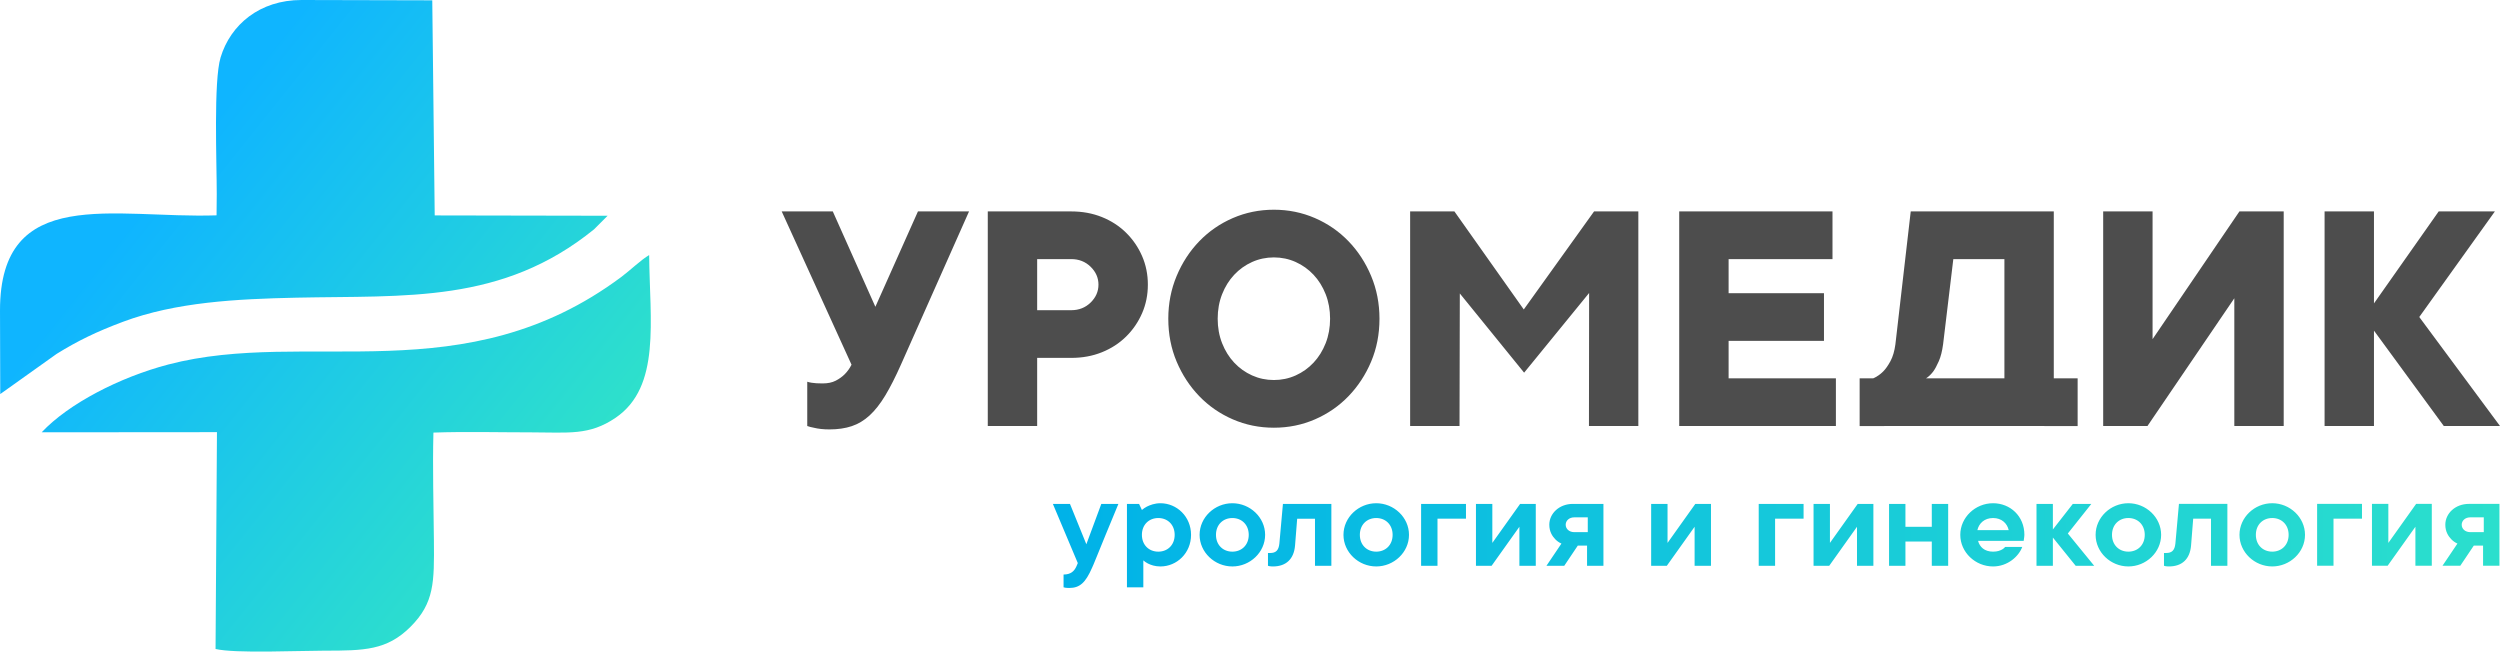 <?xml version="1.0" encoding="UTF-8"?> <svg xmlns="http://www.w3.org/2000/svg" xmlns:xlink="http://www.w3.org/1999/xlink" xmlns:xodm="http://www.corel.com/coreldraw/odm/2003" xml:space="preserve" width="398.191mm" height="103.784mm" version="1.1" style="shape-rendering:geometricPrecision; text-rendering:geometricPrecision; image-rendering:optimizeQuality; fill-rule:evenodd; clip-rule:evenodd" viewBox="0 0 34702.29 9044.78"> <defs> <style type="text/css"> .fil2 {fill:#4D4D4D;fill-rule:nonzero} .fil1 {fill:url(#id0)} .fil0 {fill:url(#id1);fill-rule:nonzero} </style> <linearGradient id="id0" gradientUnits="userSpaceOnUse" x1="954.06" y1="1719.56" x2="7941.02" y2="7297.31"> <stop offset="0" style="stop-opacity:1; stop-color:#0FB5FF"></stop> <stop offset="0.169" style="stop-opacity:1; stop-color:#0FB5FF"></stop> <stop offset="1" style="stop-opacity:1; stop-color:#30E3C8"></stop> </linearGradient> <linearGradient id="id1" gradientUnits="userSpaceOnUse" x1="14614.79" y1="7573.53" x2="34694.76" y2="7573.53"> <stop offset="0" style="stop-opacity:1; stop-color:#00B2E8"></stop> <stop offset="1" style="stop-opacity:1; stop-color:#2BDFCD"></stop> </linearGradient> </defs> <g id="Слой_x0020_1">  <path class="fil0" d="M14763.1 8152.31l23.73 5.6c13.85,1.88 33.62,3.75 55.37,3.75 148.29,0 227.41,-76.55 316.38,-280.06 11.85,-20.53 100.84,-244.57 189.81,-461.15l175.99 -425.68 -237.28 0 -207.62 560.11 -227.4 -560.11 -237.28 0 346.05 821.5 -19.77 46.67c-29.66,65.34 -77.12,112.02 -177.97,112.02l0 177.37zm879.93 0l227.39 0 0 -373.4c17.8,16.79 39.54,29.87 63.28,42.94 41.52,20.54 96.88,41.07 174,41.07 227.38,0 425.13,-184.84 425.13,-438.76 0,-253.91 -197.75,-438.75 -425.13,-438.75 -79.1,0 -142.37,24.28 -187.85,46.68 -25.71,13.07 -49.43,29.87 -69.2,46.67l-39.56 -84.01 -168.07 0 0 1157.56zm435.01 -494.76c-128.53,0 -227.38,-91.48 -227.38,-233.39 0,-141.89 98.85,-233.37 227.38,-233.37 128.54,0 227.4,91.48 227.4,233.37 0,141.91 -98.86,233.39 -227.4,233.39zm1028.23 -466.76c128.53,0 227.39,91.48 227.39,233.37 0,141.91 -98.86,233.39 -227.39,233.39 -128.54,0 -227.39,-91.48 -227.39,-233.39 0,-141.89 98.85,-233.37 227.39,-233.37zm0 -205.38c-245.2,0 -454.8,196.04 -454.8,438.75 0,242.72 209.6,438.76 454.8,438.76 245.19,0 454.78,-196.03 454.78,-438.76 0,-242.7 -209.6,-438.75 -454.78,-438.75zm494.34 868.17l19.77 5.6c13.84,1.87 27.67,3.73 49.43,3.73 181.92,0 290.66,-102.69 306.49,-289.39l29.65 -373.4 247.19 0 0 653.46 227.38 0 0 -858.84 -672.3 0 -49.43 550.78c-9.89,95.22 -49.43,130.69 -128.53,130.69l-29.66 0 0 177.37zm1502.78 -662.79c128.53,0 227.39,91.48 227.39,233.37 0,141.91 -98.86,233.39 -227.39,233.39 -128.53,0 -227.39,-91.48 -227.39,-233.39 0,-141.89 98.86,-233.37 227.39,-233.37zm0 -205.38c-245.19,0 -454.79,196.04 -454.79,438.75 0,242.72 209.6,438.76 454.79,438.76 245.19,0 454.79,-196.03 454.79,-438.76 0,-242.7 -209.6,-438.75 -454.79,-438.75zm622.87 868.17l227.39 0 0 -653.46 395.47 0 0 -205.38 -622.86 0 0 858.84zm761.28 0l217.51 0 385.58 -541.44 0 541.44 227.39 0 0 -858.84 -217.51 0 -385.59 541.44 0 -541.44 -227.38 0 0 858.84zm978.78 0l247.17 0 187.85 -280.06 128.51 0 0 280.06 227.41 0 0 -858.84 -425.13 0c-187.84,0 -326.27,132.56 -326.27,289.4 0,95.21 41.54,158.7 83.05,201.63 23.73,24.27 51.42,44.8 85.02,59.75l-207.62 308.06zm385.59 -466.76c-69.21,0 -118.64,-44.81 -118.64,-102.68 0,-57.88 49.43,-102.69 118.64,-102.69l187.84 0 0 205.37 -187.84 0zm1067.76 466.76l217.51 0 385.59 -541.44 0 541.44 227.38 0 0 -858.84 -217.51 0 -385.57 541.44 0 -541.44 -227.4 0 0 858.84zm1492.9 0l227.38 0 0 -653.46 395.48 0 0 -205.38 -622.86 0 0 858.84zm761.27 0l217.51 0 385.57 -541.44 0 541.44 227.4 0 0 -858.84 -217.51 0 -385.58 541.44 0 -541.44 -227.39 0 0 858.84zm1047.99 0l227.4 0 0 -336.07 365.8 0 0 336.07 227.39 0 0 -858.84 -227.39 0 0 317.4 -365.8 0 0 -317.4 -227.4 0 0 858.84zm1611.54 -261.39c-9.89,13.07 -23.73,24.27 -39.54,33.6 -29.68,16.81 -67.24,31.75 -128.54,31.75 -118.65,0 -185.86,-65.35 -207.63,-149.37l632.75 0 3.97 -28c1.97,-16.8 5.92,-35.47 5.92,-56.02 0,-261.38 -197.73,-438.75 -435.01,-438.75 -245.19,0 -454.79,196.04 -454.79,438.75 0,242.72 209.6,438.76 454.79,438.76 205.64,0 357.9,-141.89 405.35,-270.72l-237.27 0zm-385.59 -233.38c21.75,-95.22 98.85,-168.02 217.51,-168.02 118.65,0 195.76,72.8 217.51,168.02l-435.02 0zm820.61 494.77l227.38 0 0 -392.07 316.38 392.07 257.05 0 -365.81 -448.09 326.27 -410.75 -257.07 0 -276.82 354.73 0 -354.73 -227.38 0 0 858.84zm1275.38 -662.79c128.54,0 227.4,91.48 227.4,233.37 0,141.91 -98.86,233.39 -227.4,233.39 -128.52,0 -227.38,-91.48 -227.38,-233.39 0,-141.89 98.86,-233.37 227.38,-233.37zm0 -205.38c-245.18,0 -454.79,196.04 -454.79,438.75 0,242.72 209.61,438.76 454.79,438.76 245.2,0 454.79,-196.03 454.79,-438.76 0,-242.7 -209.6,-438.75 -454.79,-438.75zm494.35 868.17l19.77 5.6c13.86,1.87 27.69,3.73 49.43,3.73 181.93,0 290.68,-102.69 306.5,-289.39l29.66 -373.4 247.17 0 0 653.46 227.39 0 0 -858.84 -672.3 0 -49.43 550.78c-9.88,95.22 -49.43,130.69 -128.54,130.69l-29.65 0 0 177.37zm1502.78 -662.79c128.54,0 227.39,91.48 227.39,233.37 0,141.91 -98.85,233.39 -227.39,233.39 -128.54,0 -227.4,-91.48 -227.4,-233.39 0,-141.89 98.86,-233.37 227.4,-233.37zm0 -205.38c-245.19,0 -454.79,196.04 -454.79,438.75 0,242.72 209.6,438.76 454.79,438.76 245.2,0 454.78,-196.03 454.78,-438.76 0,-242.7 -209.59,-438.75 -454.78,-438.75zm622.87 868.17l227.4 0 0 -653.46 395.46 0 0 -205.38 -622.86 0 0 858.84zm761.28 0l217.5 0 385.59 -541.44 0 541.44 227.39 0 0 -858.84 -217.5 0 -385.59 541.44 0 -541.44 -227.39 0 0 858.84zm978.78 0l247.17 0 187.84 -280.06 128.53 0 0 280.06 227.4 0 0 -858.84 -425.13 0c-187.85,0 -326.27,132.56 -326.27,289.4 0,95.21 41.54,158.7 83.05,201.63 23.73,24.27 51.42,44.8 85.02,59.75l-207.62 308.06zm385.58 -466.76c-69.2,0 -118.63,-44.81 -118.63,-102.68 0,-57.88 49.43,-102.69 118.63,-102.69l187.85 0 0 205.37 -187.85 0z"></path> <path class="fil1" d="M3008.62 2696.43l-2.62 292.76c-1423.05,48.01 -3007.5,-435.59 -3005.98,1322.32l3.4 1158.48 782.7 -557.67c292.54,-180.97 551.56,-307.67 922.52,-446.15 732.83,-273.6 1574.7,-316.12 2405.98,-334.17 1519.49,-32.99 2855.06,86.7 4132.14,-949.34l187.32 -187.85 -2400.02 -4.55 -33.82 -2985.84 -1815.52 -4.43c-580.01,0 -985.43,342.89 -1122.79,797.31 -98.91,327.24 -53.14,1454.72 -53.29,1899.13zm3007.74 3308.3c445.34,-15.7 911.33,-3.14 1358.95,-3.14 513.74,0 803.16,47.71 1170.52,-203.03 630.08,-430.02 472.89,-1346.25 465.07,-2257.97 -109.22,62.77 -264.98,213.25 -386.02,303.46 -2176.96,1622.5 -4351.02,707.86 -6289.23,1215.7 -673.19,176.37 -1385.43,544.59 -1757.2,940.92l2433.08 -1.98 -19.46 3009.77c273.86,64.62 1168.51,23.3 1508.23,23.36 555.81,0.09 869.11,-5.19 1195.16,-328.66 335.83,-333.24 332.22,-626.57 327.51,-1196.58 -4.1,-494.07 -19.74,-1010.2 -6.61,-1501.86z"></path> <path class="fil2" d="M13451.14 2934.74l-945.59 2127.61c-75.67,170.2 -148.15,312.83 -217.49,427.89 -69.36,115.06 -141.86,207.24 -217.51,276.6 -75.65,69.35 -158.39,118.99 -248.2,148.92 -89.83,29.94 -193.06,44.93 -309.7,44.93 -81.95,0 -154.46,-7.89 -217.51,-23.64 -34.66,-6.31 -64.61,-14.18 -89.82,-23.64l0 -614.65c18.93,6.31 39.41,11.04 61.46,14.2 18.91,3.15 40.98,5.52 66.2,7.09 25.21,1.58 53.57,2.35 85.1,2.35 72.5,0 133.16,-12.6 182.04,-37.81 48.85,-25.22 90.6,-55.17 125.3,-89.84 37.8,-37.81 69.35,-81.95 94.55,-132.38l-969.25 -2127.61 709.2 0 591.02 1323.84 591.01 -1323.84 709.2 0zm1418.41 0c154.44,0 296.27,26 425.52,78.01 129.22,52.02 241.12,124.5 335.68,217.49 94.58,92.99 168.63,200.94 222.23,323.87 53.58,122.92 80.37,255.31 80.37,397.14 0,141.85 -26.79,274.23 -80.37,397.16 -53.61,122.94 -127.65,230.89 -222.23,323.87 -94.57,92.97 -206.47,165.48 -335.68,217.49 -129.24,52 -271.08,78.02 -425.52,78.02l-472.81 0 0 945.59 -685.56 0 0 -2978.65 1158.38 0zm0 1371.13c107.17,0 197,-35.47 269.51,-106.39 72.47,-70.91 108.73,-153.65 108.73,-248.22 0,-94.55 -36.26,-177.3 -108.73,-248.22 -72.51,-70.91 -162.34,-106.37 -269.51,-106.37l-472.81 0 0 709.2 472.81 0zm3593.29 118.2c0,-122.93 -20.51,-236.39 -61.48,-340.42 -40.97,-104.01 -96.9,-193.85 -167.82,-269.48 -70.91,-75.66 -153.65,-134.76 -248.21,-177.32 -94.58,-42.56 -195.43,-63.82 -302.62,-63.82 -107.17,0 -208.03,21.26 -302.58,63.82 -94.55,42.56 -177.32,101.65 -248.24,177.32 -70.9,75.64 -126.86,165.47 -167.83,269.48 -40.99,104.03 -61.48,217.49 -61.48,340.42 0,122.92 20.49,236.4 61.48,340.42 40.98,104.01 96.94,193.85 167.83,269.5 70.92,75.64 153.69,134.74 248.24,177.3 94.55,42.55 195.41,63.82 302.58,63.82 107.19,0 208.04,-21.27 302.62,-63.82 94.56,-42.56 177.3,-101.66 248.21,-177.3 70.92,-75.65 126.86,-165.49 167.82,-269.5 40.98,-104.01 61.48,-217.49 61.48,-340.42zm685.57 0c0,214.34 -38.62,412.92 -115.86,595.72 -77.23,182.82 -182,342.79 -314.39,479.91 -132.39,137.1 -287.64,244.26 -465.73,321.5 -178.09,77.22 -368,115.84 -569.73,115.84 -201.72,0 -391.63,-38.62 -569.72,-115.84 -178.09,-77.23 -333.3,-184.4 -465.69,-321.5 -132.38,-137.12 -237.2,-297.09 -314.43,-479.91 -77.2,-182.81 -115.81,-381.39 -115.81,-595.72 0,-211.19 38.62,-408.98 115.81,-593.38 77.23,-184.38 182.05,-345.14 314.43,-482.24 132.39,-137.12 287.6,-244.29 465.69,-321.52 178.09,-77.21 368.01,-115.83 569.72,-115.83 201.73,0 391.64,38.62 569.73,115.83 178.09,77.23 333.34,184.4 465.73,321.52 132.39,137.1 237.16,297.86 314.39,482.24 77.23,184.4 115.86,382.19 115.86,593.38zm2978.65 -1489.33l614.63 0 0 2978.65 -685.56 0 2.2 -1846.33 -902.17 1105.97 -892.6 -1099.61 -4.1 1839.98 -685.56 0 0 -2978.65 614.63 0 962.84 1360.93 975.67 -1360.93zm1182 0l2127.61 0 0 661.93 -1442.03 0 0 472.8 1323.83 0 0 661.93 -1323.83 0 0 520.08 1489.32 0 0 661.91 -2174.89 0 0 -2978.65z"></path> <path class="fil2" d="M28839.55 5251.48l0 662.97 -685.57 -1.06 -1654.81 0 -685.54 0.73 0 -662.64 189.1 0c50.43,-22.08 96.14,-53.6 137.11,-94.57 34.67,-34.67 68.55,-82.75 101.66,-144.21 33.09,-61.47 55.95,-139.47 68.56,-234.04l212.76 -1843.93 1985.76 0 0 2316.74 330.97 0zm-1016.52 -1654.81l-709.2 0 -141.85 1182c-12.62,94.57 -32.31,172.57 -59.11,234.04 -26.8,61.46 -52.8,109.54 -78,144.21 -31.54,40.97 -64.61,72.48 -99.32,94.57l1087.46 0 0 -1654.81zm2056.68 -661.93l0 1773.01 1205.66 -1773.01 614.62 0 0 2978.65 -685.56 0 0 -1773 -1205.63 1773 -614.67 0 0 -2978.65 685.57 0zm4042.45 2978.65l-969.23 -1323.84 0 1323.84 -685.56 0 0 -2978.65 685.56 0 0 1276.56 898.31 -1276.56 780.12 0 -1049.61 1465.69 1120.54 1512.96 -780.14 0z"></path> </g> </svg> 